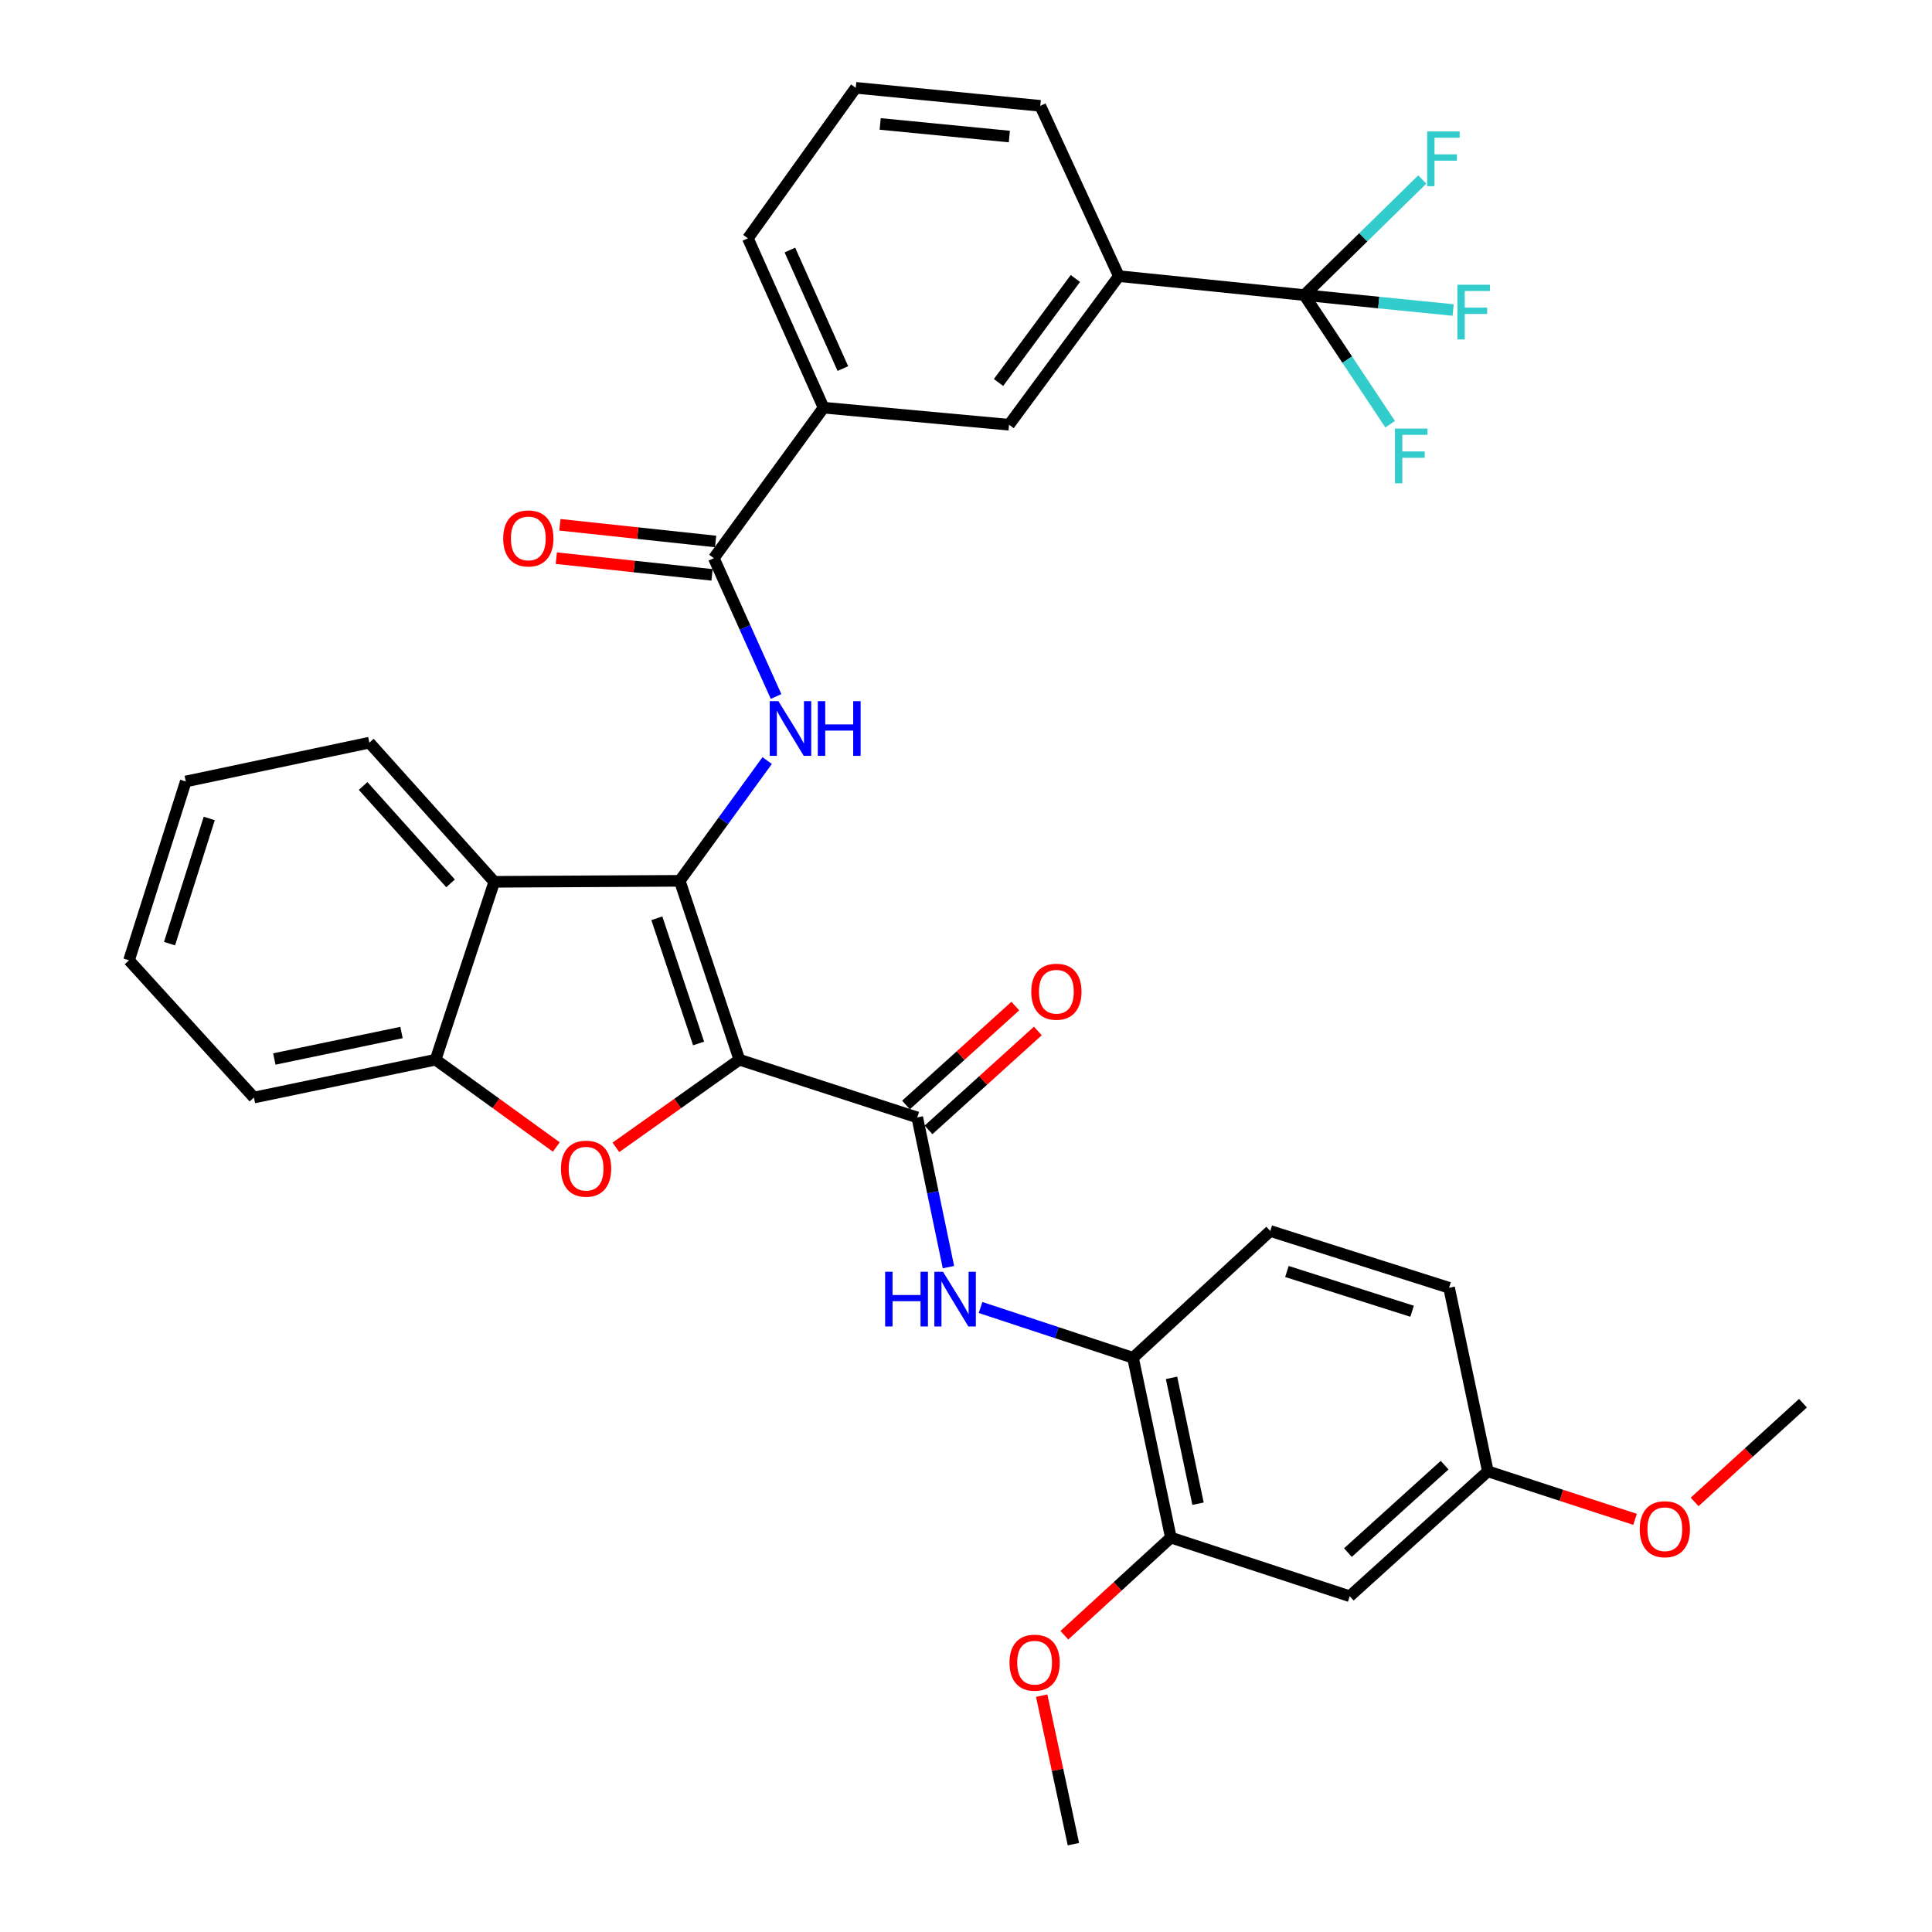 <?xml version='1.0' encoding='iso-8859-1'?>
<svg version='1.1' baseProfile='full'
              xmlns='http://www.w3.org/2000/svg'
                      xmlns:rdkit='http://www.rdkit.org/xml'
                      xmlns:xlink='http://www.w3.org/1999/xlink'
                  xml:space='preserve'
width='1000px' height='1000px' viewBox='0 0 1000 1000'>
<!-- END OF HEADER -->
<rect style='opacity:1.0;fill:#FFFFFF;stroke:none' width='1000' height='1000' x='0' y='0'> </rect>
<path class='bond-0' d='M 382.703,548.498 L 351.831,455.913' style='fill:none;fill-rule:evenodd;stroke:#000000;stroke-width:6px;stroke-linecap:butt;stroke-linejoin:miter;stroke-opacity:1' />
<path class='bond-0' d='M 361.588,540.107 L 339.978,475.297' style='fill:none;fill-rule:evenodd;stroke:#000000;stroke-width:6px;stroke-linecap:butt;stroke-linejoin:miter;stroke-opacity:1' />
<path class='bond-1' d='M 382.703,548.498 L 350.744,571.184' style='fill:none;fill-rule:evenodd;stroke:#000000;stroke-width:6px;stroke-linecap:butt;stroke-linejoin:miter;stroke-opacity:1' />
<path class='bond-1' d='M 350.744,571.184 L 318.785,593.87' style='fill:none;fill-rule:evenodd;stroke:#FF0000;stroke-width:6px;stroke-linecap:butt;stroke-linejoin:miter;stroke-opacity:1' />
<path class='bond-2' d='M 382.703,548.498 L 474.776,578.385' style='fill:none;fill-rule:evenodd;stroke:#000000;stroke-width:6px;stroke-linecap:butt;stroke-linejoin:miter;stroke-opacity:1' />
<path class='bond-3' d='M 351.831,455.913 L 374.458,424.792' style='fill:none;fill-rule:evenodd;stroke:#000000;stroke-width:6px;stroke-linecap:butt;stroke-linejoin:miter;stroke-opacity:1' />
<path class='bond-3' d='M 374.458,424.792 L 397.086,393.672' style='fill:none;fill-rule:evenodd;stroke:#0000FF;stroke-width:6px;stroke-linecap:butt;stroke-linejoin:miter;stroke-opacity:1' />
<path class='bond-4' d='M 351.831,455.913 L 255.829,456.425' style='fill:none;fill-rule:evenodd;stroke:#000000;stroke-width:6px;stroke-linecap:butt;stroke-linejoin:miter;stroke-opacity:1' />
<path class='bond-7' d='M 287.949,593.687 L 256.705,571.092' style='fill:none;fill-rule:evenodd;stroke:#FF0000;stroke-width:6px;stroke-linecap:butt;stroke-linejoin:miter;stroke-opacity:1' />
<path class='bond-7' d='M 256.705,571.092 L 225.46,548.498' style='fill:none;fill-rule:evenodd;stroke:#000000;stroke-width:6px;stroke-linecap:butt;stroke-linejoin:miter;stroke-opacity:1' />
<path class='bond-8' d='M 474.776,578.385 L 482.844,617.121' style='fill:none;fill-rule:evenodd;stroke:#000000;stroke-width:6px;stroke-linecap:butt;stroke-linejoin:miter;stroke-opacity:1' />
<path class='bond-8' d='M 482.844,617.121 L 490.913,655.857' style='fill:none;fill-rule:evenodd;stroke:#0000FF;stroke-width:6px;stroke-linecap:butt;stroke-linejoin:miter;stroke-opacity:1' />
<path class='bond-15' d='M 480.605,584.827 L 508.894,559.227' style='fill:none;fill-rule:evenodd;stroke:#000000;stroke-width:6px;stroke-linecap:butt;stroke-linejoin:miter;stroke-opacity:1' />
<path class='bond-15' d='M 508.894,559.227 L 537.182,533.628' style='fill:none;fill-rule:evenodd;stroke:#FF0000;stroke-width:6px;stroke-linecap:butt;stroke-linejoin:miter;stroke-opacity:1' />
<path class='bond-15' d='M 468.946,571.943 L 497.235,546.344' style='fill:none;fill-rule:evenodd;stroke:#000000;stroke-width:6px;stroke-linecap:butt;stroke-linejoin:miter;stroke-opacity:1' />
<path class='bond-15' d='M 497.235,546.344 L 525.523,520.744' style='fill:none;fill-rule:evenodd;stroke:#FF0000;stroke-width:6px;stroke-linecap:butt;stroke-linejoin:miter;stroke-opacity:1' />
<path class='bond-6' d='M 401.693,360.498 L 385.585,324.704' style='fill:none;fill-rule:evenodd;stroke:#0000FF;stroke-width:6px;stroke-linecap:butt;stroke-linejoin:miter;stroke-opacity:1' />
<path class='bond-6' d='M 385.585,324.704 L 369.478,288.911' style='fill:none;fill-rule:evenodd;stroke:#000000;stroke-width:6px;stroke-linecap:butt;stroke-linejoin:miter;stroke-opacity:1' />
<path class='bond-24' d='M 255.829,456.425 L 191.181,384.402' style='fill:none;fill-rule:evenodd;stroke:#000000;stroke-width:6px;stroke-linecap:butt;stroke-linejoin:miter;stroke-opacity:1' />
<path class='bond-24' d='M 233.201,457.228 L 187.947,406.812' style='fill:none;fill-rule:evenodd;stroke:#000000;stroke-width:6px;stroke-linecap:butt;stroke-linejoin:miter;stroke-opacity:1' />
<path class='bond-34' d='M 255.829,456.425 L 225.46,548.498' style='fill:none;fill-rule:evenodd;stroke:#000000;stroke-width:6px;stroke-linecap:butt;stroke-linejoin:miter;stroke-opacity:1' />
<path class='bond-5' d='M 675.101,152.732 L 579.109,142.924' style='fill:none;fill-rule:evenodd;stroke:#000000;stroke-width:6px;stroke-linecap:butt;stroke-linejoin:miter;stroke-opacity:1' />
<path class='bond-18' d='M 675.101,152.732 L 713.626,156.6' style='fill:none;fill-rule:evenodd;stroke:#000000;stroke-width:6px;stroke-linecap:butt;stroke-linejoin:miter;stroke-opacity:1' />
<path class='bond-18' d='M 713.626,156.6 L 752.15,160.469' style='fill:none;fill-rule:evenodd;stroke:#33CCCC;stroke-width:6px;stroke-linecap:butt;stroke-linejoin:miter;stroke-opacity:1' />
<path class='bond-19' d='M 675.101,152.732 L 697.318,186.149' style='fill:none;fill-rule:evenodd;stroke:#000000;stroke-width:6px;stroke-linecap:butt;stroke-linejoin:miter;stroke-opacity:1' />
<path class='bond-19' d='M 697.318,186.149 L 719.534,219.567' style='fill:none;fill-rule:evenodd;stroke:#33CCCC;stroke-width:6px;stroke-linecap:butt;stroke-linejoin:miter;stroke-opacity:1' />
<path class='bond-20' d='M 675.101,152.732 L 705.638,122.825' style='fill:none;fill-rule:evenodd;stroke:#000000;stroke-width:6px;stroke-linecap:butt;stroke-linejoin:miter;stroke-opacity:1' />
<path class='bond-20' d='M 705.638,122.825 L 736.175,92.919' style='fill:none;fill-rule:evenodd;stroke:#33CCCC;stroke-width:6px;stroke-linecap:butt;stroke-linejoin:miter;stroke-opacity:1' />
<path class='bond-11' d='M 369.478,288.911 L 426.278,211.009' style='fill:none;fill-rule:evenodd;stroke:#000000;stroke-width:6px;stroke-linecap:butt;stroke-linejoin:miter;stroke-opacity:1' />
<path class='bond-16' d='M 370.404,280.273 L 330.101,275.949' style='fill:none;fill-rule:evenodd;stroke:#000000;stroke-width:6px;stroke-linecap:butt;stroke-linejoin:miter;stroke-opacity:1' />
<path class='bond-16' d='M 330.101,275.949 L 289.797,271.626' style='fill:none;fill-rule:evenodd;stroke:#FF0000;stroke-width:6px;stroke-linecap:butt;stroke-linejoin:miter;stroke-opacity:1' />
<path class='bond-16' d='M 368.551,297.549 L 328.247,293.226' style='fill:none;fill-rule:evenodd;stroke:#000000;stroke-width:6px;stroke-linecap:butt;stroke-linejoin:miter;stroke-opacity:1' />
<path class='bond-16' d='M 328.247,293.226 L 287.944,288.903' style='fill:none;fill-rule:evenodd;stroke:#FF0000;stroke-width:6px;stroke-linecap:butt;stroke-linejoin:miter;stroke-opacity:1' />
<path class='bond-26' d='M 225.46,548.498 L 131.427,568.085' style='fill:none;fill-rule:evenodd;stroke:#000000;stroke-width:6px;stroke-linecap:butt;stroke-linejoin:miter;stroke-opacity:1' />
<path class='bond-26' d='M 207.812,534.425 L 141.989,548.136' style='fill:none;fill-rule:evenodd;stroke:#000000;stroke-width:6px;stroke-linecap:butt;stroke-linejoin:miter;stroke-opacity:1' />
<path class='bond-9' d='M 507.527,676.759 L 546.986,689.773' style='fill:none;fill-rule:evenodd;stroke:#0000FF;stroke-width:6px;stroke-linecap:butt;stroke-linejoin:miter;stroke-opacity:1' />
<path class='bond-9' d='M 546.986,689.773 L 586.445,702.787' style='fill:none;fill-rule:evenodd;stroke:#000000;stroke-width:6px;stroke-linecap:butt;stroke-linejoin:miter;stroke-opacity:1' />
<path class='bond-12' d='M 586.445,702.787 L 606.032,795.855' style='fill:none;fill-rule:evenodd;stroke:#000000;stroke-width:6px;stroke-linecap:butt;stroke-linejoin:miter;stroke-opacity:1' />
<path class='bond-12' d='M 606.387,713.169 L 620.097,778.316' style='fill:none;fill-rule:evenodd;stroke:#000000;stroke-width:6px;stroke-linecap:butt;stroke-linejoin:miter;stroke-opacity:1' />
<path class='bond-17' d='M 586.445,702.787 L 657.484,637.154' style='fill:none;fill-rule:evenodd;stroke:#000000;stroke-width:6px;stroke-linecap:butt;stroke-linejoin:miter;stroke-opacity:1' />
<path class='bond-10' d='M 579.109,142.924 L 522.289,219.842' style='fill:none;fill-rule:evenodd;stroke:#000000;stroke-width:6px;stroke-linecap:butt;stroke-linejoin:miter;stroke-opacity:1' />
<path class='bond-10' d='M 556.61,144.137 L 516.836,197.98' style='fill:none;fill-rule:evenodd;stroke:#000000;stroke-width:6px;stroke-linecap:butt;stroke-linejoin:miter;stroke-opacity:1' />
<path class='bond-37' d='M 579.109,142.924 L 538.449,54.78' style='fill:none;fill-rule:evenodd;stroke:#000000;stroke-width:6px;stroke-linecap:butt;stroke-linejoin:miter;stroke-opacity:1' />
<path class='bond-13' d='M 426.278,211.009 L 522.289,219.842' style='fill:none;fill-rule:evenodd;stroke:#000000;stroke-width:6px;stroke-linecap:butt;stroke-linejoin:miter;stroke-opacity:1' />
<path class='bond-28' d='M 426.278,211.009 L 387.105,123.357' style='fill:none;fill-rule:evenodd;stroke:#000000;stroke-width:6px;stroke-linecap:butt;stroke-linejoin:miter;stroke-opacity:1' />
<path class='bond-28' d='M 436.265,190.771 L 408.844,129.415' style='fill:none;fill-rule:evenodd;stroke:#000000;stroke-width:6px;stroke-linecap:butt;stroke-linejoin:miter;stroke-opacity:1' />
<path class='bond-14' d='M 606.032,795.855 L 698.617,826.205' style='fill:none;fill-rule:evenodd;stroke:#000000;stroke-width:6px;stroke-linecap:butt;stroke-linejoin:miter;stroke-opacity:1' />
<path class='bond-23' d='M 606.032,795.855 L 578.469,821.127' style='fill:none;fill-rule:evenodd;stroke:#000000;stroke-width:6px;stroke-linecap:butt;stroke-linejoin:miter;stroke-opacity:1' />
<path class='bond-23' d='M 578.469,821.127 L 550.906,846.4' style='fill:none;fill-rule:evenodd;stroke:#FF0000;stroke-width:6px;stroke-linecap:butt;stroke-linejoin:miter;stroke-opacity:1' />
<path class='bond-36' d='M 698.617,826.205 L 770.109,761.556' style='fill:none;fill-rule:evenodd;stroke:#000000;stroke-width:6px;stroke-linecap:butt;stroke-linejoin:miter;stroke-opacity:1' />
<path class='bond-36' d='M 697.686,803.619 L 747.731,758.366' style='fill:none;fill-rule:evenodd;stroke:#000000;stroke-width:6px;stroke-linecap:butt;stroke-linejoin:miter;stroke-opacity:1' />
<path class='bond-22' d='M 657.484,637.154 L 750.04,666.549' style='fill:none;fill-rule:evenodd;stroke:#000000;stroke-width:6px;stroke-linecap:butt;stroke-linejoin:miter;stroke-opacity:1' />
<path class='bond-22' d='M 666.108,658.124 L 730.897,678.7' style='fill:none;fill-rule:evenodd;stroke:#000000;stroke-width:6px;stroke-linecap:butt;stroke-linejoin:miter;stroke-opacity:1' />
<path class='bond-21' d='M 770.109,761.556 L 750.04,666.549' style='fill:none;fill-rule:evenodd;stroke:#000000;stroke-width:6px;stroke-linecap:butt;stroke-linejoin:miter;stroke-opacity:1' />
<path class='bond-25' d='M 770.109,761.556 L 808.21,773.982' style='fill:none;fill-rule:evenodd;stroke:#000000;stroke-width:6px;stroke-linecap:butt;stroke-linejoin:miter;stroke-opacity:1' />
<path class='bond-25' d='M 808.21,773.982 L 846.31,786.408' style='fill:none;fill-rule:evenodd;stroke:#FF0000;stroke-width:6px;stroke-linecap:butt;stroke-linejoin:miter;stroke-opacity:1' />
<path class='bond-30' d='M 539.18,877.676 L 547.386,916.111' style='fill:none;fill-rule:evenodd;stroke:#FF0000;stroke-width:6px;stroke-linecap:butt;stroke-linejoin:miter;stroke-opacity:1' />
<path class='bond-30' d='M 547.386,916.111 L 555.593,954.545' style='fill:none;fill-rule:evenodd;stroke:#000000;stroke-width:6px;stroke-linecap:butt;stroke-linejoin:miter;stroke-opacity:1' />
<path class='bond-32' d='M 191.181,384.402 L 96.154,404.49' style='fill:none;fill-rule:evenodd;stroke:#000000;stroke-width:6px;stroke-linecap:butt;stroke-linejoin:miter;stroke-opacity:1' />
<path class='bond-31' d='M 877.137,777.387 L 905.179,751.84' style='fill:none;fill-rule:evenodd;stroke:#FF0000;stroke-width:6px;stroke-linecap:butt;stroke-linejoin:miter;stroke-opacity:1' />
<path class='bond-31' d='M 905.179,751.84 L 933.221,726.293' style='fill:none;fill-rule:evenodd;stroke:#000000;stroke-width:6px;stroke-linecap:butt;stroke-linejoin:miter;stroke-opacity:1' />
<path class='bond-33' d='M 131.427,568.085 L 66.779,497.056' style='fill:none;fill-rule:evenodd;stroke:#000000;stroke-width:6px;stroke-linecap:butt;stroke-linejoin:miter;stroke-opacity:1' />
<path class='bond-27' d='M 538.449,54.78 L 442.939,45.455' style='fill:none;fill-rule:evenodd;stroke:#000000;stroke-width:6px;stroke-linecap:butt;stroke-linejoin:miter;stroke-opacity:1' />
<path class='bond-27' d='M 522.434,70.675 L 455.577,64.147' style='fill:none;fill-rule:evenodd;stroke:#000000;stroke-width:6px;stroke-linecap:butt;stroke-linejoin:miter;stroke-opacity:1' />
<path class='bond-29' d='M 387.105,123.357 L 442.939,45.455' style='fill:none;fill-rule:evenodd;stroke:#000000;stroke-width:6px;stroke-linecap:butt;stroke-linejoin:miter;stroke-opacity:1' />
<path class='bond-35' d='M 96.154,404.49 L 66.779,497.056' style='fill:none;fill-rule:evenodd;stroke:#000000;stroke-width:6px;stroke-linecap:butt;stroke-linejoin:miter;stroke-opacity:1' />
<path class='bond-35' d='M 108.309,423.631 L 87.747,488.427' style='fill:none;fill-rule:evenodd;stroke:#000000;stroke-width:6px;stroke-linecap:butt;stroke-linejoin:miter;stroke-opacity:1' />
<path  class='atom-2' d='M 290.352 604.905
Q 290.352 598.105, 293.712 594.305
Q 297.072 590.505, 303.352 590.505
Q 309.632 590.505, 312.992 594.305
Q 316.352 598.105, 316.352 604.905
Q 316.352 611.785, 312.952 615.705
Q 309.552 619.585, 303.352 619.585
Q 297.112 619.585, 293.712 615.705
Q 290.352 611.825, 290.352 604.905
M 303.352 616.385
Q 307.672 616.385, 309.992 613.505
Q 312.352 610.585, 312.352 604.905
Q 312.352 599.345, 309.992 596.545
Q 307.672 593.705, 303.352 593.705
Q 299.032 593.705, 296.672 596.505
Q 294.352 599.305, 294.352 604.905
Q 294.352 610.625, 296.672 613.505
Q 299.032 616.385, 303.352 616.385
' fill='#FF0000'/>
<path  class='atom-4' d='M 402.893 362.915
L 412.173 377.915
Q 413.093 379.395, 414.573 382.075
Q 416.053 384.755, 416.133 384.915
L 416.133 362.915
L 419.893 362.915
L 419.893 391.235
L 416.013 391.235
L 406.053 374.835
Q 404.893 372.915, 403.653 370.715
Q 402.453 368.515, 402.093 367.835
L 402.093 391.235
L 398.413 391.235
L 398.413 362.915
L 402.893 362.915
' fill='#0000FF'/>
<path  class='atom-4' d='M 423.293 362.915
L 427.133 362.915
L 427.133 374.955
L 441.613 374.955
L 441.613 362.915
L 445.453 362.915
L 445.453 391.235
L 441.613 391.235
L 441.613 378.155
L 427.133 378.155
L 427.133 391.235
L 423.293 391.235
L 423.293 362.915
' fill='#0000FF'/>
<path  class='atom-9' d='M 458.142 658.258
L 461.982 658.258
L 461.982 670.298
L 476.462 670.298
L 476.462 658.258
L 480.302 658.258
L 480.302 686.578
L 476.462 686.578
L 476.462 673.498
L 461.982 673.498
L 461.982 686.578
L 458.142 686.578
L 458.142 658.258
' fill='#0000FF'/>
<path  class='atom-9' d='M 488.102 658.258
L 497.382 673.258
Q 498.302 674.738, 499.782 677.418
Q 501.262 680.098, 501.342 680.258
L 501.342 658.258
L 505.102 658.258
L 505.102 686.578
L 501.222 686.578
L 491.262 670.178
Q 490.102 668.258, 488.862 666.058
Q 487.662 663.858, 487.302 663.178
L 487.302 686.578
L 483.622 686.578
L 483.622 658.258
L 488.102 658.258
' fill='#0000FF'/>
<path  class='atom-16' d='M 533.78 513.305
Q 533.78 506.505, 537.14 502.705
Q 540.5 498.905, 546.78 498.905
Q 553.06 498.905, 556.42 502.705
Q 559.78 506.505, 559.78 513.305
Q 559.78 520.185, 556.38 524.105
Q 552.98 527.985, 546.78 527.985
Q 540.54 527.985, 537.14 524.105
Q 533.78 520.225, 533.78 513.305
M 546.78 524.785
Q 551.1 524.785, 553.42 521.905
Q 555.78 518.985, 555.78 513.305
Q 555.78 507.745, 553.42 504.945
Q 551.1 502.105, 546.78 502.105
Q 542.46 502.105, 540.1 504.905
Q 537.78 507.705, 537.78 513.305
Q 537.78 519.025, 540.1 521.905
Q 542.46 524.785, 546.78 524.785
' fill='#FF0000'/>
<path  class='atom-17' d='M 260.456 278.691
Q 260.456 271.891, 263.816 268.091
Q 267.176 264.291, 273.456 264.291
Q 279.736 264.291, 283.096 268.091
Q 286.456 271.891, 286.456 278.691
Q 286.456 285.571, 283.056 289.491
Q 279.656 293.371, 273.456 293.371
Q 267.216 293.371, 263.816 289.491
Q 260.456 285.611, 260.456 278.691
M 273.456 290.171
Q 277.776 290.171, 280.096 287.291
Q 282.456 284.371, 282.456 278.691
Q 282.456 273.131, 280.096 270.331
Q 277.776 267.491, 273.456 267.491
Q 269.136 267.491, 266.776 270.291
Q 264.456 273.091, 264.456 278.691
Q 264.456 284.411, 266.776 287.291
Q 269.136 290.171, 273.456 290.171
' fill='#FF0000'/>
<path  class='atom-19' d='M 754.353 147.376
L 771.193 147.376
L 771.193 150.616
L 758.153 150.616
L 758.153 159.216
L 769.753 159.216
L 769.753 162.496
L 758.153 162.496
L 758.153 175.696
L 754.353 175.696
L 754.353 147.376
' fill='#33CCCC'/>
<path  class='atom-20' d='M 722.033 221.832
L 738.873 221.832
L 738.873 225.072
L 725.833 225.072
L 725.833 233.672
L 737.433 233.672
L 737.433 236.952
L 725.833 236.952
L 725.833 250.152
L 722.033 250.152
L 722.033 221.832
' fill='#33CCCC'/>
<path  class='atom-21' d='M 738.695 68.045
L 755.535 68.045
L 755.535 71.285
L 742.495 71.285
L 742.495 79.885
L 754.095 79.885
L 754.095 83.165
L 742.495 83.165
L 742.495 96.365
L 738.695 96.365
L 738.695 68.045
' fill='#33CCCC'/>
<path  class='atom-24' d='M 522.515 860.593
Q 522.515 853.793, 525.875 849.993
Q 529.235 846.193, 535.515 846.193
Q 541.795 846.193, 545.155 849.993
Q 548.515 853.793, 548.515 860.593
Q 548.515 867.473, 545.115 871.393
Q 541.715 875.273, 535.515 875.273
Q 529.275 875.273, 525.875 871.393
Q 522.515 867.513, 522.515 860.593
M 535.515 872.073
Q 539.835 872.073, 542.155 869.193
Q 544.515 866.273, 544.515 860.593
Q 544.515 855.033, 542.155 852.233
Q 539.835 849.393, 535.515 849.393
Q 531.195 849.393, 528.835 852.193
Q 526.515 854.993, 526.515 860.593
Q 526.515 866.313, 528.835 869.193
Q 531.195 872.073, 535.515 872.073
' fill='#FF0000'/>
<path  class='atom-26' d='M 848.719 791.513
Q 848.719 784.713, 852.079 780.913
Q 855.439 777.113, 861.719 777.113
Q 867.999 777.113, 871.359 780.913
Q 874.719 784.713, 874.719 791.513
Q 874.719 798.393, 871.319 802.313
Q 867.919 806.193, 861.719 806.193
Q 855.479 806.193, 852.079 802.313
Q 848.719 798.433, 848.719 791.513
M 861.719 802.993
Q 866.039 802.993, 868.359 800.113
Q 870.719 797.193, 870.719 791.513
Q 870.719 785.953, 868.359 783.153
Q 866.039 780.313, 861.719 780.313
Q 857.399 780.313, 855.039 783.113
Q 852.719 785.913, 852.719 791.513
Q 852.719 797.233, 855.039 800.113
Q 857.399 802.993, 861.719 802.993
' fill='#FF0000'/>
</svg>
